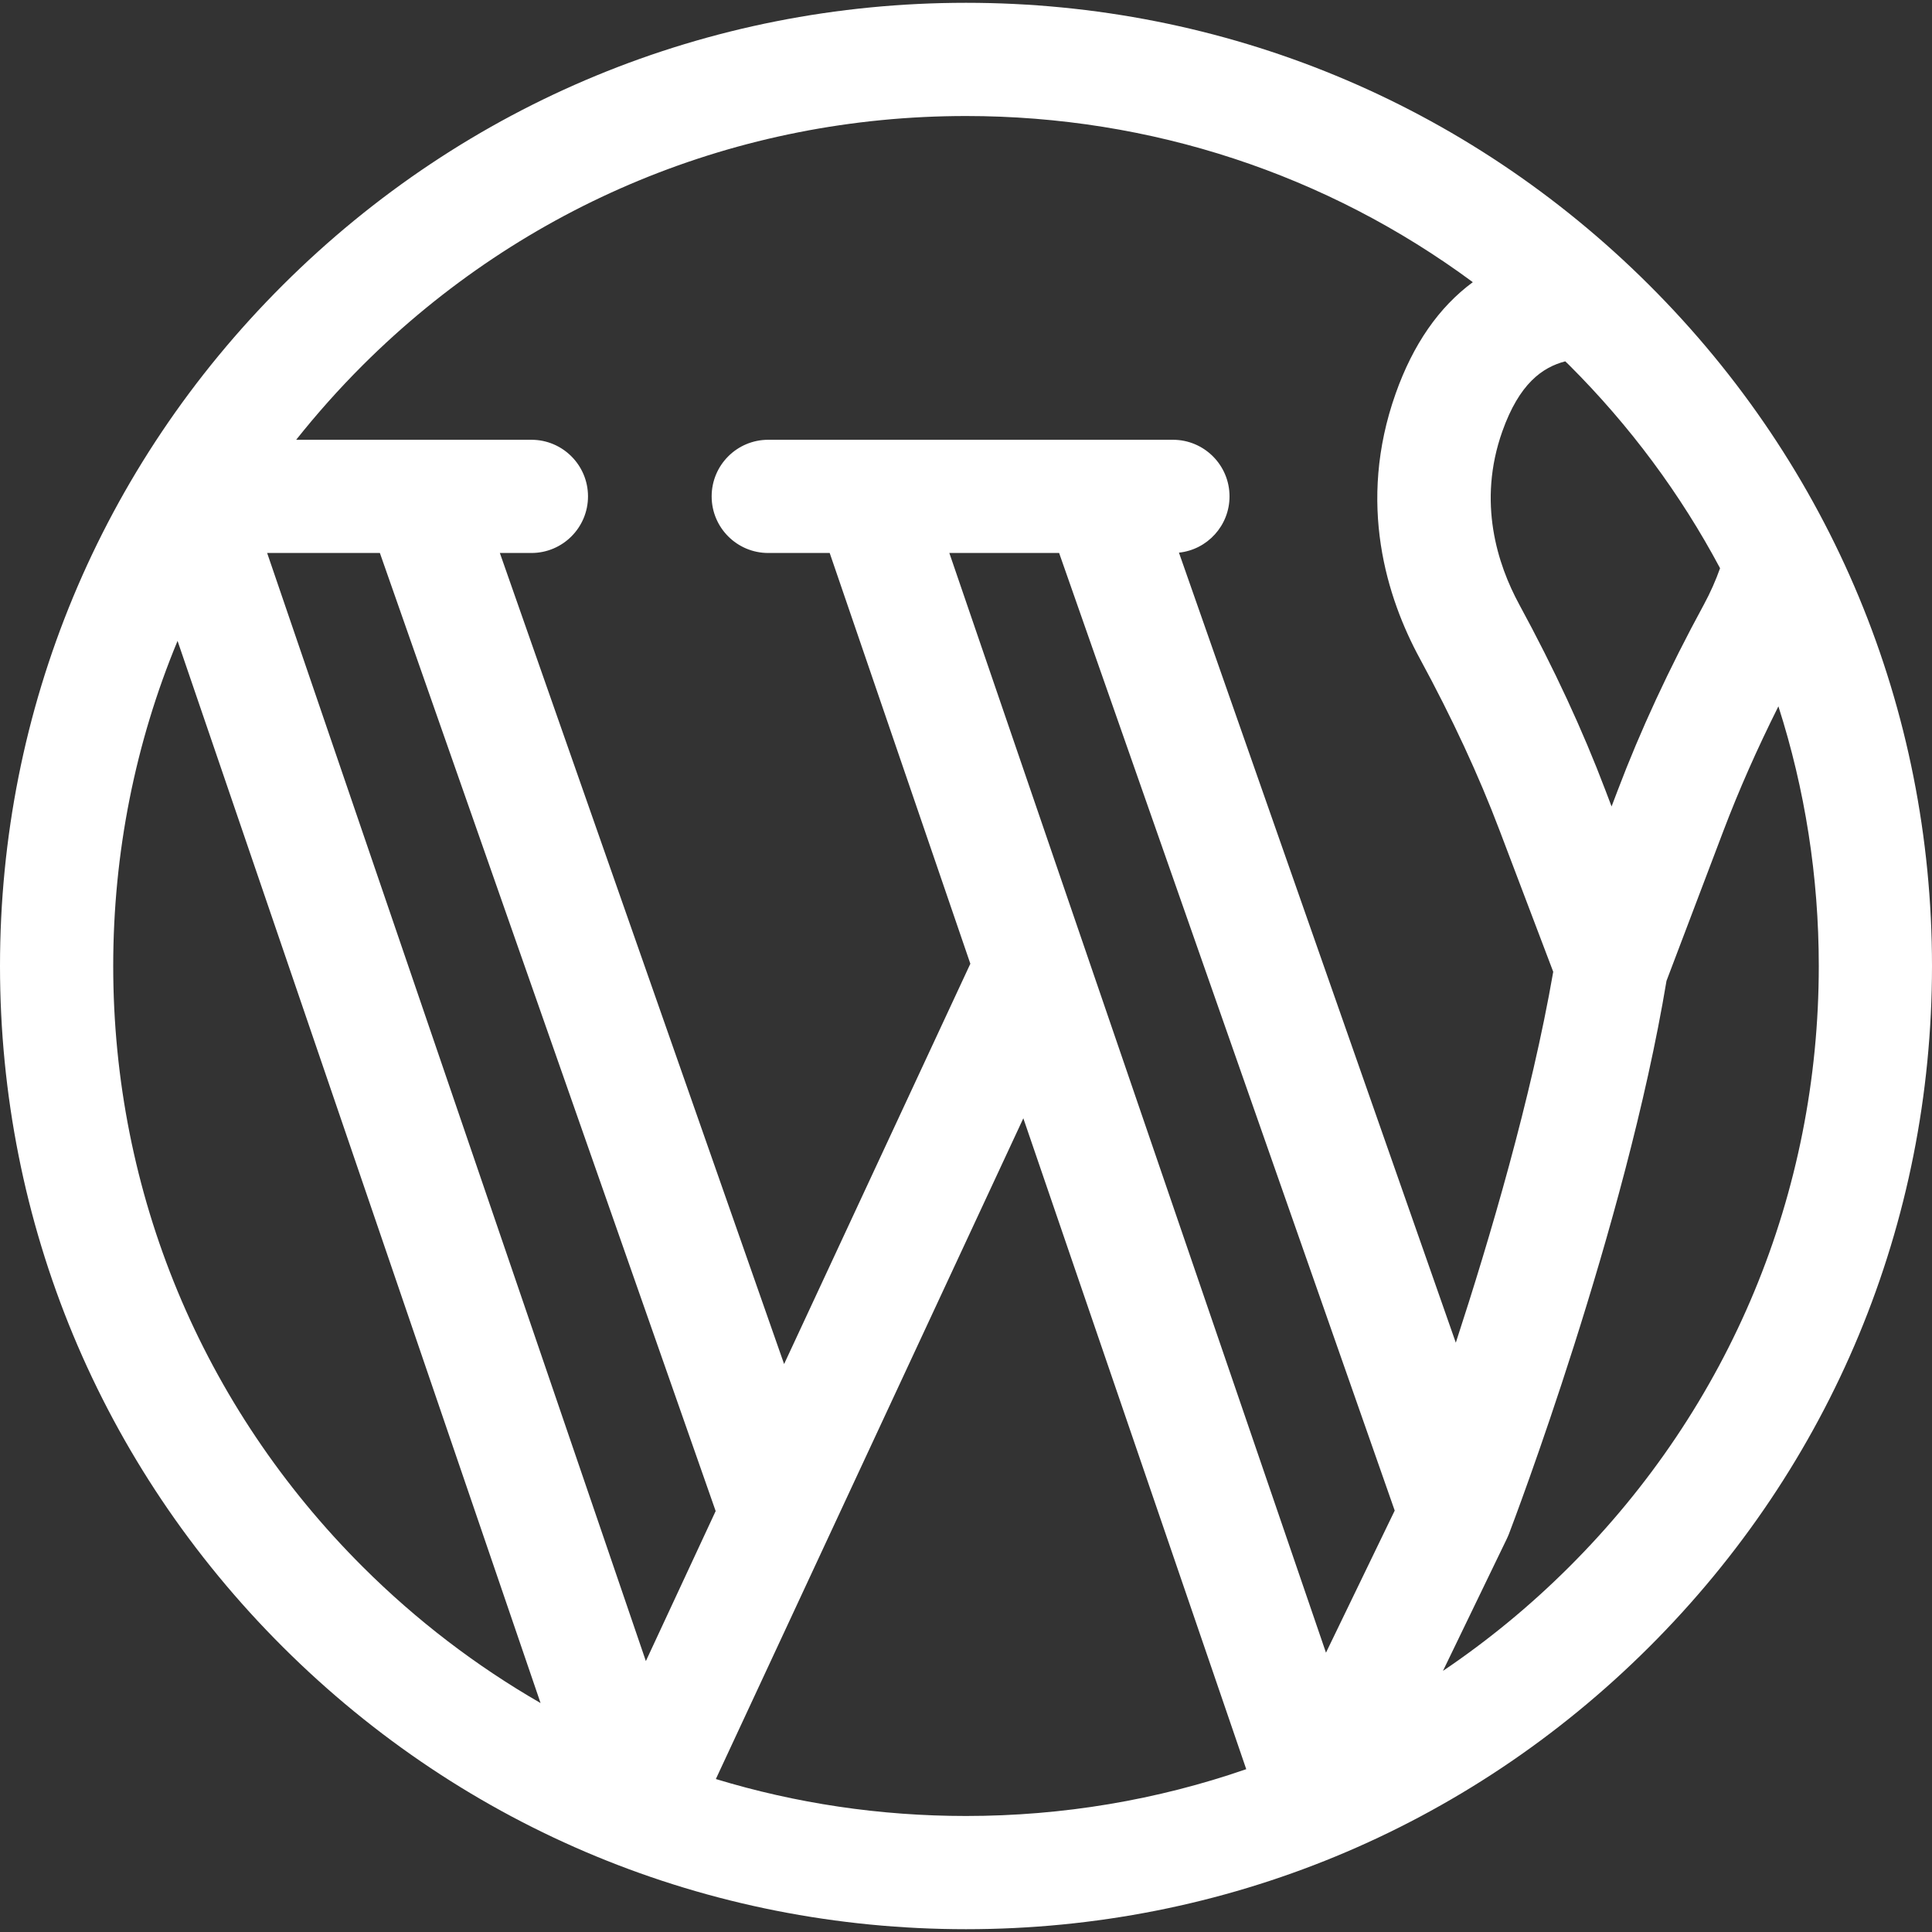 <svg width="40" height="40" viewBox="0 0 40 40" fill="none" xmlns="http://www.w3.org/2000/svg">
<rect x="0" y="0" width="40" height="40" fill="#333333" stroke="none"/>
<g clip-path="url(#clip0)">
<path d="M34.141 5.898C30.363 2.132 25.341 0.058 20 0.058C14.659 0.058 9.637 2.132 5.859 5.898C2.081 9.664 0 14.673 0 20C0 25.327 2.081 30.336 5.859 34.102C9.637 37.868 14.659 39.942 20 39.942C25.341 39.942 30.363 37.868 34.141 34.102C37.919 30.336 40 25.327 40 20C40 14.673 37.919 9.664 34.141 5.898ZM35.612 11.764C35.523 12.017 35.411 12.268 35.279 12.513C34.551 13.853 33.966 15.115 33.49 16.371L33.366 16.697L33.242 16.371C32.766 15.115 32.181 13.853 31.453 12.513C31.007 11.69 30.583 10.4 31.104 8.931C31.455 7.942 31.932 7.605 32.407 7.481C32.433 7.506 32.46 7.531 32.486 7.557C33.749 8.817 34.797 10.234 35.612 11.764ZM20 2.402C23.83 2.402 27.473 3.609 30.493 5.842C29.792 6.359 29.257 7.128 28.896 8.147C28.086 10.429 28.72 12.389 29.394 13.631C30.07 14.877 30.612 16.045 31.051 17.203L32.158 20.12C31.705 22.73 30.843 25.651 30.141 27.799L24.409 11.442C24.997 11.38 25.456 10.882 25.456 10.277C25.456 9.63 24.931 9.105 24.284 9.105H15.906C15.258 9.105 14.734 9.63 14.734 10.277C14.734 10.924 15.258 11.449 15.906 11.449H17.178L20.09 19.953L16.234 28.241L10.349 11.449H11.002C11.649 11.449 12.174 10.924 12.174 10.277C12.174 9.63 11.649 9.105 11.002 9.105H6.132C6.56 8.567 7.02 8.05 7.514 7.557C10.849 4.233 15.283 2.402 20 2.402ZM19.655 11.449H21.928L28.876 31.275L27.453 34.217L19.655 11.449ZM7.865 11.449L14.817 31.285L13.372 34.391L5.531 11.449H7.865ZM2.344 20C2.344 17.652 2.802 15.375 3.676 13.269L11.192 35.26C9.864 34.495 8.627 33.553 7.514 32.443C4.18 29.119 2.344 24.7 2.344 20ZM14.821 36.833L21.187 23.153L25.802 36.629C23.961 37.266 22.006 37.598 20 37.598C18.219 37.598 16.478 37.337 14.821 36.833ZM32.486 32.443C31.677 33.25 30.802 33.968 29.875 34.594L31.198 31.857C31.212 31.829 31.223 31.8 31.235 31.772C31.235 31.77 31.237 31.768 31.238 31.766C31.337 31.507 33.653 25.418 34.503 20.308L35.681 17.203C36.002 16.358 36.378 15.507 36.82 14.624C37.37 16.34 37.656 18.148 37.656 20C37.656 24.7 35.82 29.119 32.486 32.443Z" fill="white"/>
</g>
<defs>
<clipPath id="clip0">
<rect width="40" height="40" fill="white"/>
</clipPath>
</defs>
</svg>
